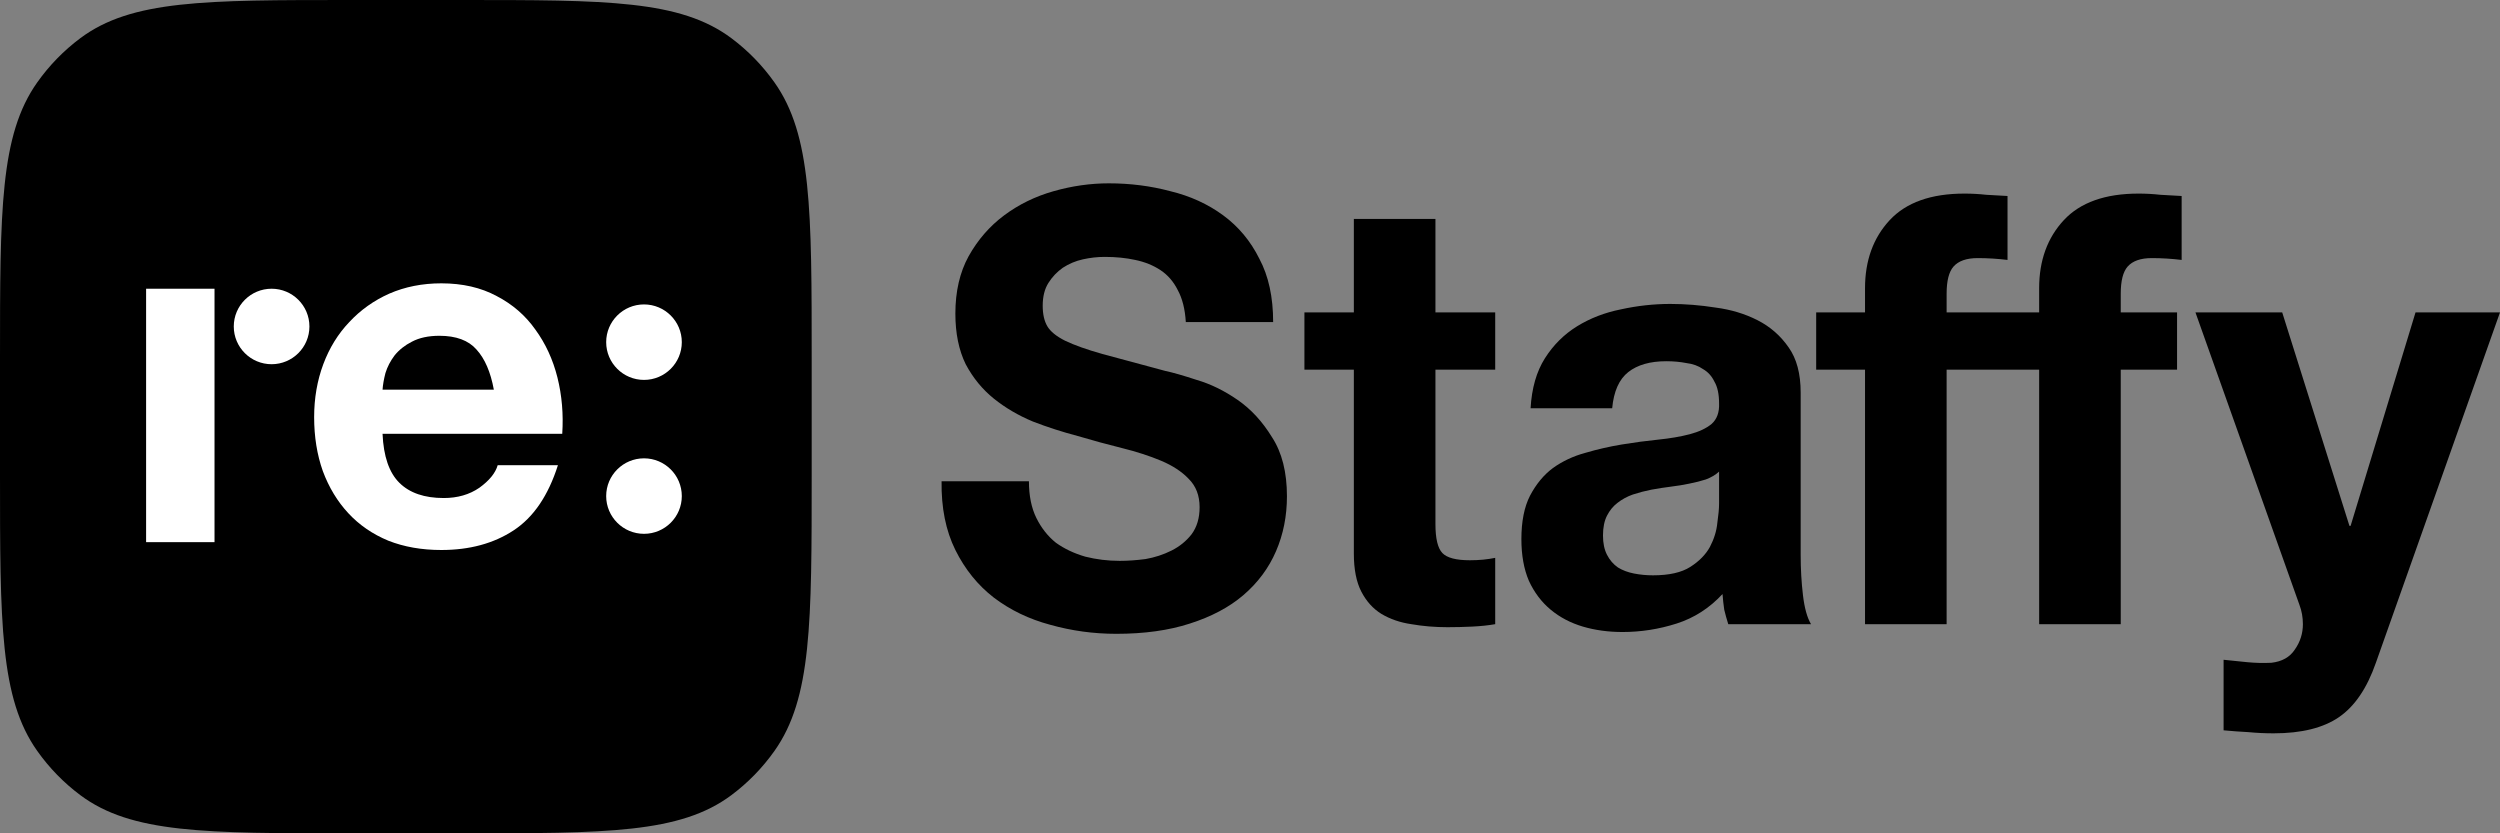 <svg width="108" height="36" viewBox="0 0 108 36" fill="none" xmlns="http://www.w3.org/2000/svg">
<rect x="0" y="0" width="108" height="36" fill="#808080" stroke="none"/>
<path d="M44.45 20.79H40.676C40.66 21.936 40.858 22.926 41.272 23.76C41.686 24.594 42.24 25.28 42.935 25.818C43.647 26.357 44.458 26.747 45.368 26.99C46.295 27.251 47.247 27.381 48.223 27.381C49.431 27.381 50.49 27.234 51.401 26.938C52.328 26.643 53.097 26.235 53.709 25.714C54.338 25.175 54.81 24.541 55.124 23.812C55.439 23.083 55.596 22.292 55.596 21.441C55.596 20.399 55.381 19.548 54.951 18.888C54.537 18.211 54.04 17.672 53.461 17.273C52.882 16.873 52.294 16.587 51.699 16.413C51.119 16.222 50.664 16.092 50.333 16.022C49.224 15.727 48.322 15.484 47.627 15.293C46.949 15.102 46.411 14.911 46.014 14.72C45.633 14.529 45.377 14.32 45.244 14.094C45.112 13.869 45.045 13.573 45.045 13.209C45.045 12.809 45.128 12.479 45.294 12.219C45.459 11.958 45.666 11.741 45.914 11.567C46.179 11.394 46.469 11.272 46.783 11.203C47.098 11.133 47.412 11.098 47.727 11.098C48.206 11.098 48.645 11.142 49.042 11.229C49.456 11.315 49.82 11.463 50.135 11.671C50.449 11.88 50.697 12.166 50.879 12.531C51.078 12.896 51.194 13.356 51.227 13.912H55C55 12.835 54.802 11.923 54.404 11.177C54.024 10.412 53.502 9.787 52.84 9.301C52.178 8.814 51.417 8.467 50.557 8.259C49.713 8.033 48.827 7.92 47.9 7.92C47.106 7.92 46.312 8.033 45.517 8.259C44.723 8.484 44.011 8.832 43.382 9.301C42.753 9.77 42.24 10.36 41.843 11.072C41.462 11.767 41.272 12.592 41.272 13.547C41.272 14.398 41.421 15.128 41.719 15.736C42.033 16.326 42.439 16.821 42.935 17.221C43.432 17.62 43.995 17.95 44.623 18.211C45.252 18.454 45.898 18.662 46.56 18.836C47.205 19.027 47.842 19.201 48.471 19.357C49.1 19.513 49.663 19.696 50.159 19.904C50.656 20.113 51.053 20.373 51.351 20.686C51.666 20.998 51.823 21.407 51.823 21.91C51.823 22.379 51.707 22.77 51.475 23.083C51.243 23.378 50.954 23.612 50.606 23.786C50.259 23.96 49.886 24.081 49.489 24.151C49.092 24.203 48.72 24.229 48.372 24.229C47.859 24.229 47.362 24.168 46.883 24.047C46.403 23.908 45.98 23.708 45.616 23.447C45.269 23.169 44.987 22.813 44.772 22.379C44.557 21.945 44.45 21.415 44.45 20.79Z" fill="black"/>
<path d="M62.011 13.495V9.457H58.486V13.495H56.351V15.97H58.486V23.916C58.486 24.594 58.594 25.141 58.809 25.558C59.024 25.974 59.314 26.296 59.678 26.521C60.058 26.747 60.489 26.895 60.968 26.964C61.465 27.051 61.986 27.095 62.532 27.095C62.88 27.095 63.236 27.086 63.6 27.069C63.964 27.051 64.295 27.017 64.593 26.964V24.099C64.427 24.133 64.254 24.159 64.072 24.177C63.89 24.194 63.699 24.203 63.501 24.203C62.905 24.203 62.508 24.099 62.309 23.89C62.111 23.682 62.011 23.265 62.011 22.64V15.97H64.593V13.495H62.011Z" fill="black"/>
<path d="M66.121 17.638C66.171 16.769 66.378 16.048 66.742 15.475C67.106 14.902 67.569 14.442 68.132 14.094C68.695 13.747 69.324 13.504 70.019 13.365C70.73 13.209 71.442 13.13 72.154 13.13C72.799 13.13 73.453 13.183 74.115 13.287C74.777 13.374 75.381 13.556 75.927 13.834C76.473 14.112 76.92 14.503 77.268 15.006C77.615 15.493 77.789 16.144 77.789 16.96V23.968C77.789 24.576 77.822 25.158 77.888 25.714C77.954 26.27 78.07 26.686 78.236 26.964H74.661C74.595 26.756 74.537 26.548 74.487 26.339C74.454 26.113 74.429 25.888 74.413 25.662C73.85 26.27 73.188 26.695 72.427 26.938C71.665 27.181 70.888 27.303 70.093 27.303C69.481 27.303 68.91 27.225 68.38 27.069C67.851 26.912 67.387 26.669 66.99 26.339C66.593 26.009 66.278 25.592 66.047 25.089C65.832 24.585 65.724 23.986 65.724 23.291C65.724 22.527 65.848 21.901 66.096 21.415C66.361 20.912 66.692 20.512 67.089 20.217C67.503 19.922 67.967 19.704 68.48 19.565C69.009 19.409 69.539 19.288 70.068 19.201C70.598 19.114 71.119 19.044 71.632 18.992C72.145 18.94 72.601 18.862 72.998 18.758C73.395 18.654 73.709 18.506 73.941 18.315C74.173 18.107 74.28 17.811 74.264 17.429C74.264 17.03 74.198 16.717 74.065 16.491C73.949 16.248 73.784 16.066 73.569 15.944C73.37 15.805 73.13 15.718 72.849 15.684C72.584 15.632 72.294 15.605 71.98 15.605C71.285 15.605 70.739 15.762 70.341 16.074C69.944 16.387 69.713 16.908 69.646 17.638H66.121ZM74.264 20.373C74.115 20.512 73.925 20.625 73.693 20.712C73.478 20.781 73.238 20.842 72.973 20.894C72.725 20.946 72.46 20.99 72.179 21.024C71.897 21.059 71.616 21.103 71.335 21.155C71.07 21.207 70.805 21.276 70.54 21.363C70.292 21.45 70.068 21.572 69.87 21.728C69.688 21.867 69.539 22.049 69.423 22.275C69.307 22.501 69.249 22.787 69.249 23.135C69.249 23.465 69.307 23.743 69.423 23.968C69.539 24.194 69.696 24.377 69.895 24.515C70.093 24.637 70.325 24.724 70.59 24.776C70.855 24.828 71.128 24.854 71.409 24.854C72.104 24.854 72.642 24.733 73.023 24.489C73.403 24.246 73.685 23.96 73.867 23.63C74.049 23.282 74.156 22.935 74.189 22.588C74.239 22.24 74.264 21.962 74.264 21.754V20.373Z" fill="black"/>
<path d="M88.091 15.97H84.094V26.964H80.569V15.97H78.459V13.495H80.569V12.453C80.569 11.255 80.925 10.273 81.636 9.509C82.348 8.745 83.424 8.363 84.864 8.363C85.178 8.363 85.493 8.38 85.807 8.415C86.121 8.432 86.427 8.45 86.725 8.467V11.229C86.295 11.177 85.865 11.15 85.435 11.15C84.955 11.15 84.607 11.272 84.392 11.515C84.193 11.741 84.094 12.132 84.094 12.688V13.495H88.091V12.453C88.091 11.255 88.447 10.273 89.158 9.509C89.87 8.745 90.946 8.363 92.385 8.363C92.7 8.363 93.014 8.38 93.329 8.415C93.643 8.432 93.95 8.45 94.247 8.467V11.229C93.817 11.177 93.387 11.15 92.957 11.15C92.477 11.15 92.129 11.272 91.914 11.515C91.715 11.741 91.616 12.132 91.616 12.688V13.495H94.049V15.97H91.616V26.964H88.091V15.97Z" fill="black"/>
<path d="M102.638 28.632L108 13.495H104.351L101.546 22.718H101.496L98.591 13.495H94.843L99.336 26.131C99.435 26.391 99.485 26.669 99.485 26.964C99.485 27.364 99.369 27.729 99.138 28.059C98.922 28.389 98.583 28.58 98.12 28.632C97.772 28.649 97.425 28.64 97.077 28.606C96.73 28.571 96.39 28.536 96.059 28.502V31.55C96.423 31.584 96.779 31.61 97.127 31.628C97.491 31.663 97.855 31.68 98.219 31.68C99.427 31.68 100.37 31.445 101.049 30.977C101.728 30.508 102.257 29.726 102.638 28.632Z" fill="black"/>
<path d="M0 15.552C0 9.072 0 5.833 1.607 3.562C2.126 2.828 2.755 2.183 3.469 1.65C5.681 0 8.837 0 15.148 0H19.917C26.228 0 29.384 0 31.596 1.65C32.31 2.183 32.939 2.828 33.458 3.562C35.065 5.833 35.065 9.072 35.065 15.552V20.448C35.065 26.927 35.065 30.167 33.458 32.438C32.939 33.172 32.31 33.817 31.596 34.35C29.384 36 26.228 36 19.917 36H15.148C8.837 36 5.681 36 3.469 34.35C2.755 33.817 2.126 33.172 1.607 32.438C0 30.167 0 26.927 0 20.448V15.552Z" fill="black"/>
<mask id="mask0_8677_6344" style="mask-type:alpha" maskUnits="userSpaceOnUse" x="0" y="0" width="36" height="36">
<path d="M0 15.552C0 9.072 0 5.833 1.607 3.562C2.126 2.828 2.755 2.183 3.469 1.65C5.681 0 8.837 0 15.148 0H19.917C26.228 0 29.384 0 31.596 1.65C32.31 2.183 32.939 2.828 33.458 3.562C35.065 5.833 35.065 9.072 35.065 15.552V20.448C35.065 26.927 35.065 30.167 33.458 32.438C32.939 33.172 32.31 33.817 31.596 34.35C29.384 36 26.228 36 19.917 36H15.148C8.837 36 5.681 36 3.469 34.35C2.755 33.817 2.126 33.172 1.607 32.438C0 30.167 0 26.927 0 20.448V15.552Z" fill="#D0D5DD"/>
</mask>
<g mask="url(#mask0_8677_6344)">
<path d="M21.334 16.835H16.526C16.54 16.624 16.582 16.384 16.651 16.116C16.734 15.847 16.866 15.593 17.047 15.353C17.241 15.113 17.49 14.915 17.796 14.76C18.115 14.591 18.51 14.506 18.982 14.506C19.703 14.506 20.238 14.704 20.584 15.099C20.945 15.494 21.195 16.073 21.334 16.835ZM16.526 18.741H24.289C24.344 17.894 24.275 17.083 24.081 16.306C23.886 15.53 23.567 14.838 23.123 14.231C22.693 13.624 22.138 13.144 21.459 12.791C20.779 12.424 19.981 12.24 19.065 12.24C18.247 12.24 17.497 12.389 16.817 12.685C16.152 12.981 15.576 13.391 15.09 13.913C14.605 14.421 14.23 15.028 13.966 15.734C13.703 16.44 13.571 17.203 13.571 18.021C13.571 18.869 13.696 19.645 13.946 20.351C14.209 21.057 14.577 21.664 15.049 22.172C15.52 22.68 16.096 23.076 16.776 23.358C17.456 23.626 18.219 23.76 19.065 23.76C20.286 23.76 21.327 23.478 22.187 22.913C23.047 22.349 23.685 21.41 24.102 20.097H21.5C21.403 20.436 21.139 20.76 20.709 21.071C20.279 21.367 19.766 21.515 19.169 21.515C18.337 21.515 17.698 21.297 17.255 20.859C16.811 20.421 16.568 19.715 16.526 18.741Z" fill="white"/>
<path d="M6.312 12.473V23.421H9.267V12.473H6.312Z" fill="white"/>
<path d="M27.821 19.8C26.92 19.8 26.187 20.53 26.187 21.431C26.187 22.331 26.92 23.061 27.821 23.061C28.721 23.061 29.454 22.331 29.454 21.431C29.454 20.53 28.721 19.8 27.821 19.8Z" fill="white"/>
<path d="M27.821 16.412C26.92 16.412 26.187 15.682 26.187 14.781C26.187 13.881 26.92 13.151 27.821 13.151C28.721 13.151 29.454 13.881 29.454 14.781C29.454 15.682 28.721 16.412 27.821 16.412Z" fill="white"/>
<path d="M11.733 15.734C10.832 15.734 10.099 15.004 10.099 14.104C10.099 13.203 10.832 12.473 11.733 12.473C12.634 12.473 13.367 13.203 13.367 14.104C13.367 15.004 12.634 15.734 11.733 15.734Z" fill="white"/>
</g>
</svg>

